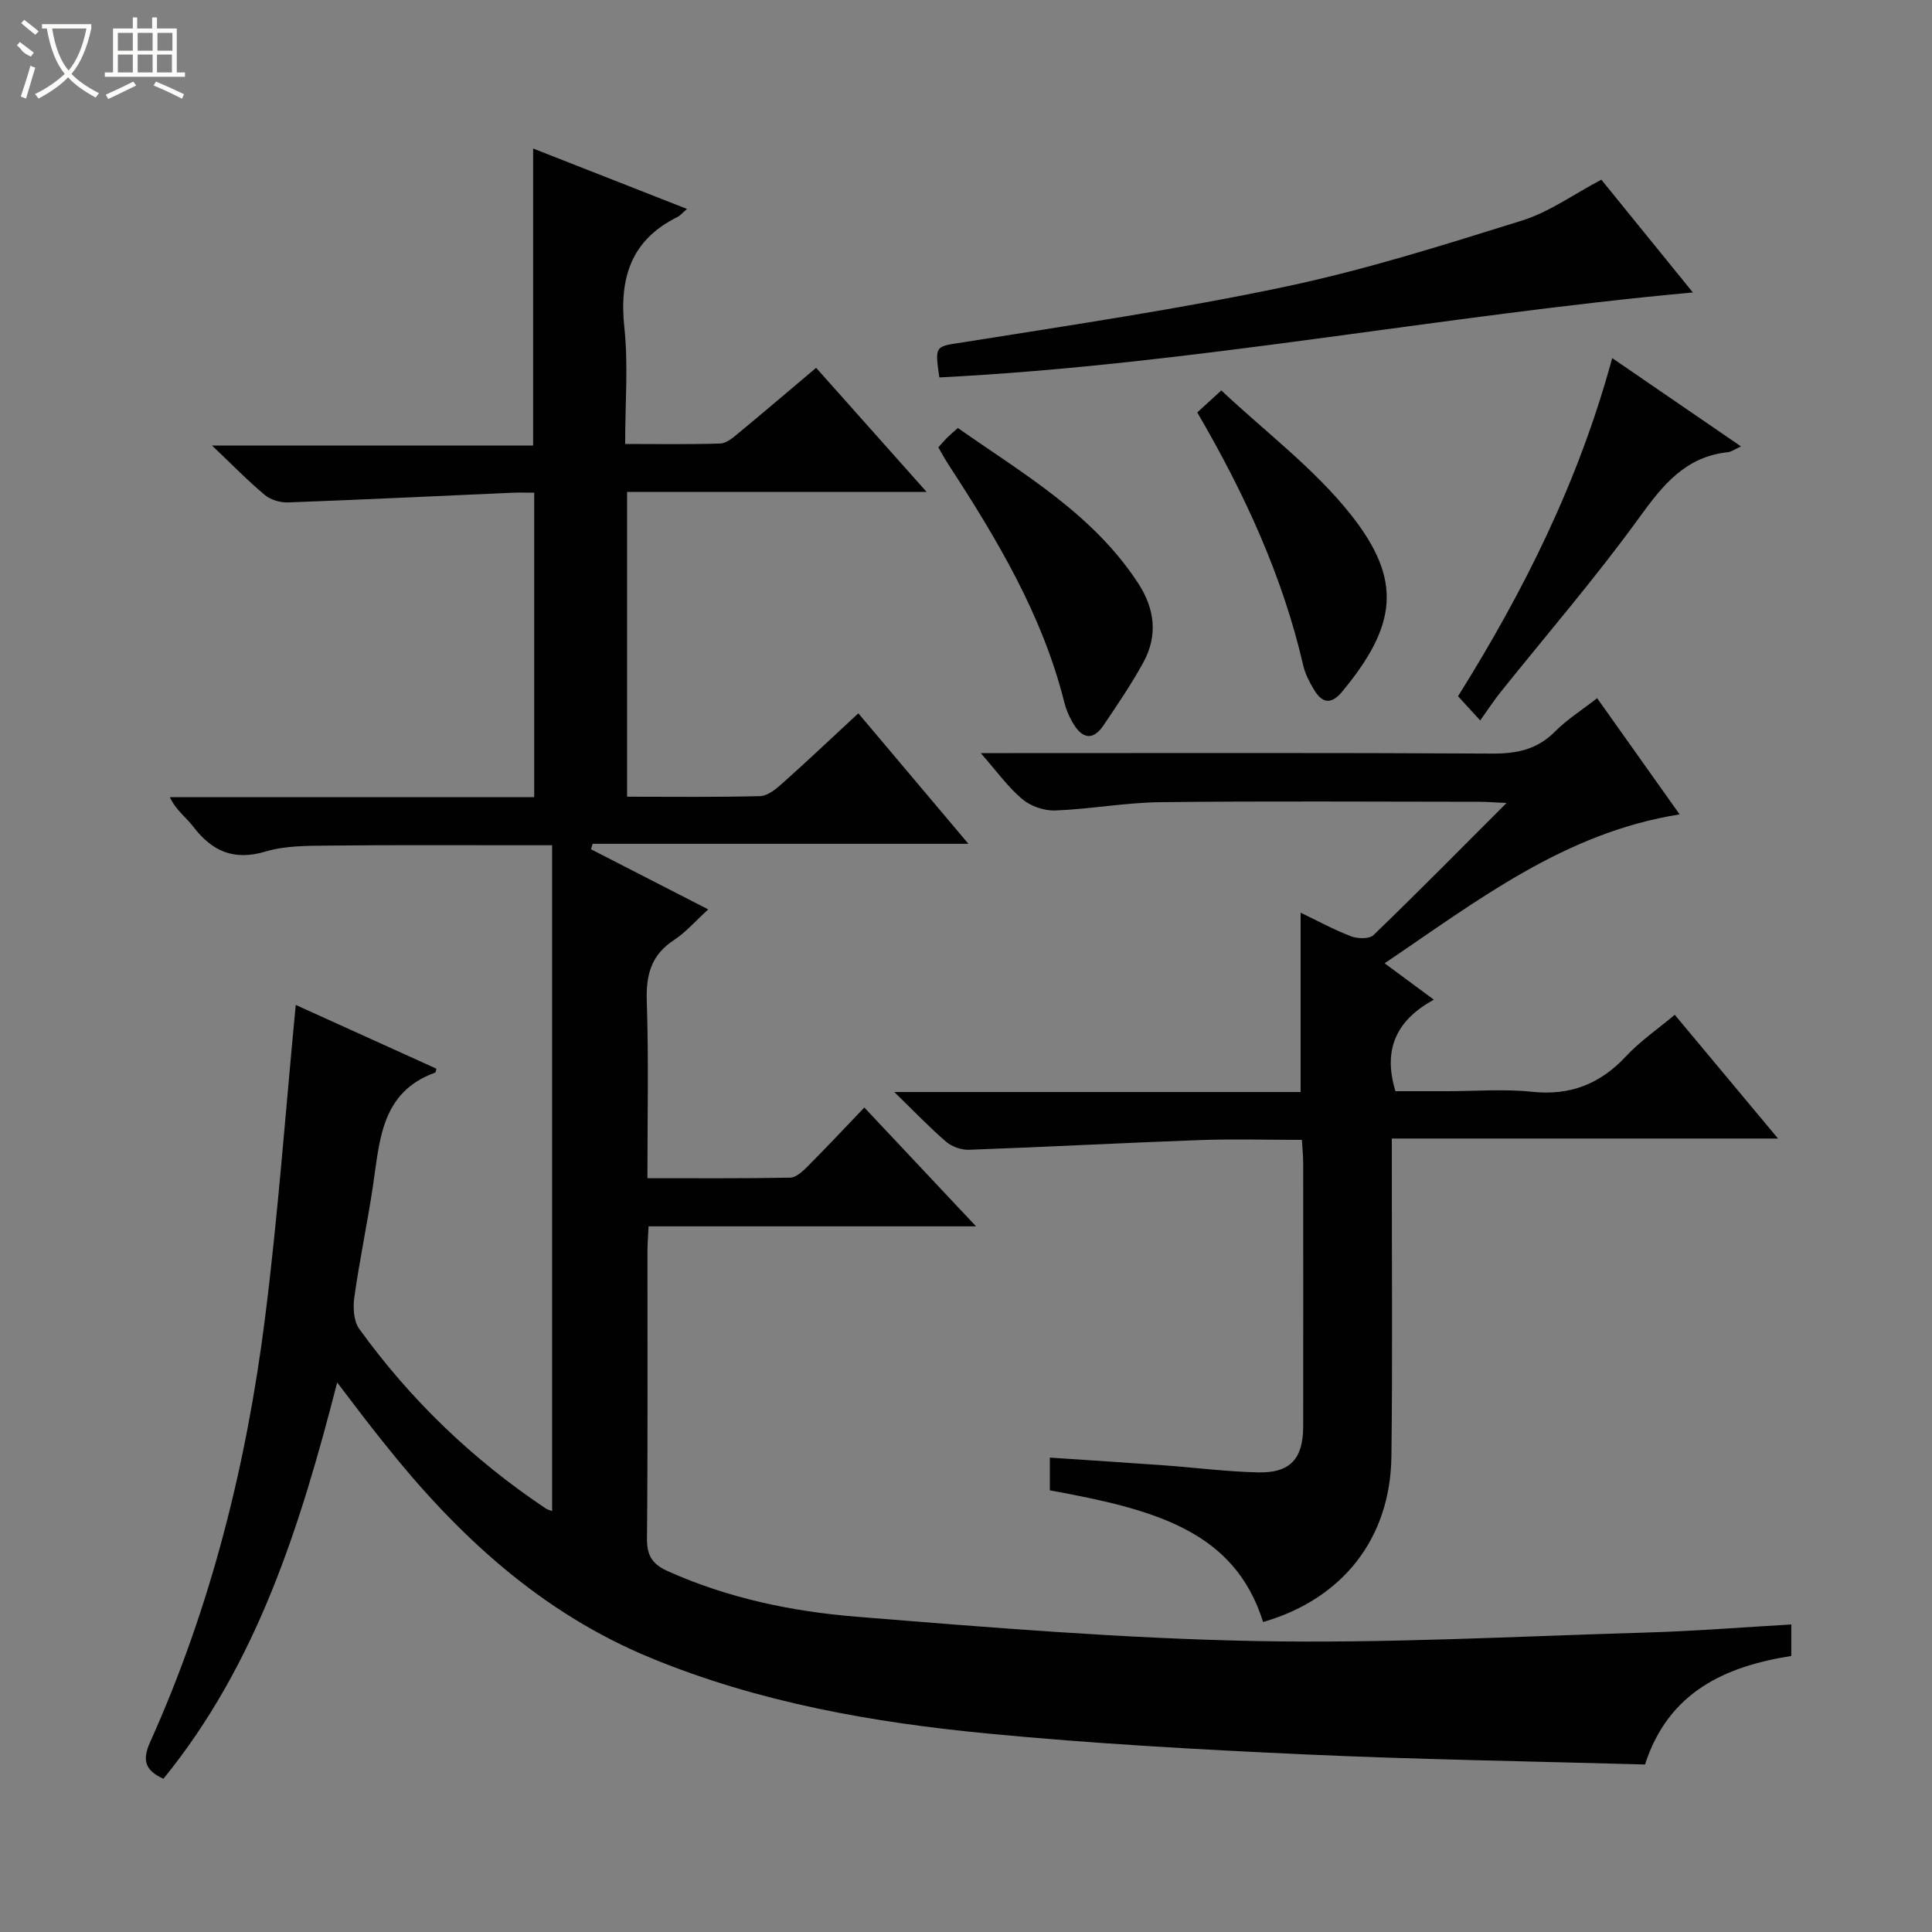 <svg enable-background="new 0 0 400 400" viewBox="0 0 400 400" xmlns="http://www.w3.org/2000/svg"><rect x="0" y="0" width="400" height="400" fill="#808080" stroke="none"/><g fill="#010102"><path d="m69.81 286.23c-7.73 30.11-16.7 58.36-35.97 82.04-3.87-1.74-4.43-3.88-2.75-7.61 12.57-27.93 19.92-57.36 23.76-87.61 2.71-21.4 4.26-42.95 6.38-64.99 9.26 4.2 19.22 8.71 29.13 13.2-.16.51-.16.78-.26.81-11.2 4.03-11.47 13.99-12.88 23.44-1.15 7.71-2.78 15.35-3.86 23.07-.3 2.12-.15 4.93 1.01 6.54 10.62 14.72 23.54 27.12 38.65 37.21.37.25.85.35 1.29.53 0-45.8 0-91.48 0-137.86-2.61 0-4.53 0-6.46 0-13.17.01-26.33-.08-39.5.07-4.48.05-9.16-.03-13.37 1.23-6.61 1.97-11.09-.07-15-5.19-1.47-1.92-3.56-3.36-4.81-6.06h75.43c0-21.09 0-41.68 0-63.04-1.49 0-3.07-.06-4.65.01-15.43.68-30.86 1.43-46.29 2-1.61.06-3.61-.52-4.82-1.53-3.45-2.87-6.59-6.11-10.94-10.24h66.48c0-20.7 0-40.75 0-61.5 10.48 4.11 20.96 8.23 31.86 12.51-.96.82-1.39 1.37-1.95 1.65-9.69 4.78-12.11 12.69-11.02 22.95.82 7.72.16 15.59.16 24.06 6.89 0 13.31.12 19.72-.1 1.28-.04 2.64-1.23 3.75-2.15 5.25-4.34 10.43-8.76 16.07-13.52 7.52 8.45 14.86 16.7 22.88 25.7-21.2 0-41.41 0-62.02 0v63.1c9.3 0 18.42.12 27.53-.12 1.55-.04 3.26-1.43 4.56-2.59 5.21-4.65 10.28-9.45 15.79-14.56 7.49 8.88 14.85 17.61 22.79 27.02-26.44 0-52.12 0-77.8 0-.11.38-.23.76-.34 1.13 7.95 4.08 15.9 8.16 24.27 12.45-2.62 2.39-4.61 4.72-7.07 6.33-4.75 3.1-5.84 7.23-5.65 12.69.4 11.97.13 23.96.13 36.63 10.04 0 19.8.08 29.56-.11 1.23-.02 2.6-1.32 3.6-2.32 3.87-3.88 7.61-7.88 11.75-12.2 7.81 8.31 15.12 16.08 23.13 24.6-23.17 0-45.25 0-67.8 0-.09 1.94-.23 3.54-.23 5.13-.02 19.83.09 39.66-.1 59.49-.04 3.57 1.14 5.35 4.3 6.77 12.45 5.59 25.67 8.35 39.05 9.43 27.5 2.23 55.06 4.5 82.62 5.04 27.06.53 54.17-.98 81.25-1.77 9.8-.29 19.58-1.08 29.7-1.66v6.52c-13.68 2.16-25.42 7.42-30.29 22.47-23.53-.67-46.99-1.02-70.41-2.09-21.92-1-43.85-2.22-65.68-4.32-23.82-2.29-47.36-6.43-69.7-15.63-22.87-9.41-40.26-25.57-55.36-44.6-3.12-3.85-6.06-7.8-9.62-12.45z"/><path d="m261.51 335.82c-5.91-18.83-22.29-23.29-44.15-27.26 0-1.99 0-4.05 0-6.78 7.96.54 15.86 1.04 23.75 1.61 6.47.47 12.92 1.31 19.39 1.45 6.63.15 9.3-2.83 9.31-9.49.02-18.16.01-36.32 0-54.48 0-1.46-.15-2.91-.26-4.87-7.22 0-14.18-.21-21.12.04-15.93.58-31.85 1.43-47.78 2.01-1.59.06-3.55-.63-4.76-1.66-3.41-2.92-6.51-6.19-10.74-10.3h84.13c0-12.64 0-24.55 0-37.13 3.44 1.65 6.83 3.51 10.41 4.88 1.37.53 3.81.6 4.68-.24 9.08-8.76 17.94-17.74 27.54-27.35-2.49-.11-4.06-.25-5.62-.25-21.99-.01-43.99-.17-65.98.08-7.28.08-14.54 1.44-21.83 1.72-2.28.09-5.08-.88-6.82-2.34-2.97-2.49-5.28-5.76-8.61-9.54h6.42c33.16 0 66.31-.09 99.47.1 5.1.03 9.33-.84 13.03-4.58 2.43-2.46 5.44-4.35 8.7-6.89 5.63 7.93 11.15 15.7 17.08 24.06-23.82 3.77-41.82 17.83-61.08 30.83 3.45 2.55 6.47 4.78 10.19 7.53-7.47 4.1-10.68 9.99-7.95 18.95h10.78c5.83 0 11.71-.49 17.48.12 7.94.84 14.12-1.61 19.5-7.37 2.91-3.12 6.52-5.59 10.07-8.57 7.06 8.46 13.96 16.73 21.38 25.62-26.8 0-52.99 0-79.96 0v5.77c-.01 19.99.16 39.99-.08 59.98-.2 17.08-10.12 29.59-26.57 34.35z"/><path d="m331.54 37.2c5.95 7.34 12.22 15.06 18.95 23.35-52.59 4.81-103.88 14.97-156.01 17.59-.99-6.85-.86-6.35 5.25-7.32 22.24-3.55 44.56-6.85 66.58-11.51 16.5-3.49 32.69-8.62 48.82-13.65 5.58-1.74 10.56-5.37 16.41-8.46z"/><path d="m194.27 92.62c.65-.72 1.18-1.36 1.76-1.94s1.21-1.11 2.28-2.07c13.51 9.48 27.95 17.76 37.32 32.12 3.47 5.31 4.13 10.85 1.09 16.41-2.46 4.5-5.37 8.76-8.24 13.02-2.32 3.44-4.58 2.61-6.4-.56-.74-1.28-1.35-2.69-1.71-4.12-4.54-18.18-14-33.94-24.08-49.42-.71-1.09-1.33-2.26-2.02-3.44z"/><path d="m333.79 74.14c9.19 6.3 17.64 12.1 26.66 18.28-1.19.54-1.93 1.12-2.73 1.2-8.76.94-13.42 6.76-18.28 13.47-9.04 12.5-19.16 24.21-28.81 36.27-1.35 1.68-2.52 3.5-4.17 5.8-2.18-2.37-3.27-3.56-4.59-5.01 13.59-21.73 24.94-44.33 31.92-70.01z"/><path d="m247.88 85.39c1.59-1.46 2.8-2.56 4.98-4.56 9.11 8.58 19.27 16.17 26.87 25.79 10.59 13.41 9.61 22.77-1.87 36.6-2.3 2.77-4.16 2.33-5.81-.43-.93-1.55-1.82-3.24-2.22-4.98-4.3-18.63-12.22-35.74-21.95-52.42z"/></g><path d="m6.4 11.7c-2-.8-1.9-1.6-2.9-2.3l.6-.7c.9.7 1.9 1.4 2.9 2.2zm-2.1 8.3c.7-2.1 1.4-4.2 2-6.4.2.1.6.3 1 .4-.7 2.3-1.3 4.4-1.9 6.4zm3-12.8c-1.1-.9-2.1-1.7-2.9-2.4l.6-.7c1 .8 2 1.5 3 2.4zm1.4-1.3v-.9h10.2v.9c-.9 4.2-2.3 7.3-4.1 9.4 1.3 1.4 3.2 2.7 5.7 4-.2.2-.4.5-.7.9-2.5-1.4-4.4-2.7-5.7-4.2-1.4 1.5-3.5 3-6.1 4.4 0 0 0 0-.1-.1-.3-.4-.5-.7-.7-.8 2.7-1.3 4.7-2.8 6.2-4.2-1.8-2.2-3-5.3-3.7-9.4zm9.2 0h-7.1c.6 3.8 1.7 6.7 3.4 8.7 1.7-2 2.9-4.8 3.7-8.7z" fill="#fbfcfa"/><path d="m31.6 3.6h.9v2.3h4.1v9.1h1.7v.9h-16.6v-.9h1.7v-9.1h4.1v-2.3h.9v2.3h3.1v-2.3zm-4 13.3.6.8c-1.9.9-3.8 1.9-5.8 2.8-.2-.3-.3-.6-.5-.9 2-.9 3.9-1.8 5.7-2.7zm-3.2-10.1v3.7h3.1v-3.7zm0 4.5v3.7h3.1v-3.7zm4.1-4.5v3.7h3.1v-3.7zm0 4.5v3.7h3.1v-3.7zm9.1 9.1c-2.1-1.1-4.1-2-5.8-2.7l.5-.8c2.2.9 4.1 1.8 5.8 2.6l-.4.9zm-1.9-13.6h-3.1v3.7h3.1zm-3.2 4.5v3.7h3.1v-3.7z" fill="#fbfcfa"/></svg>